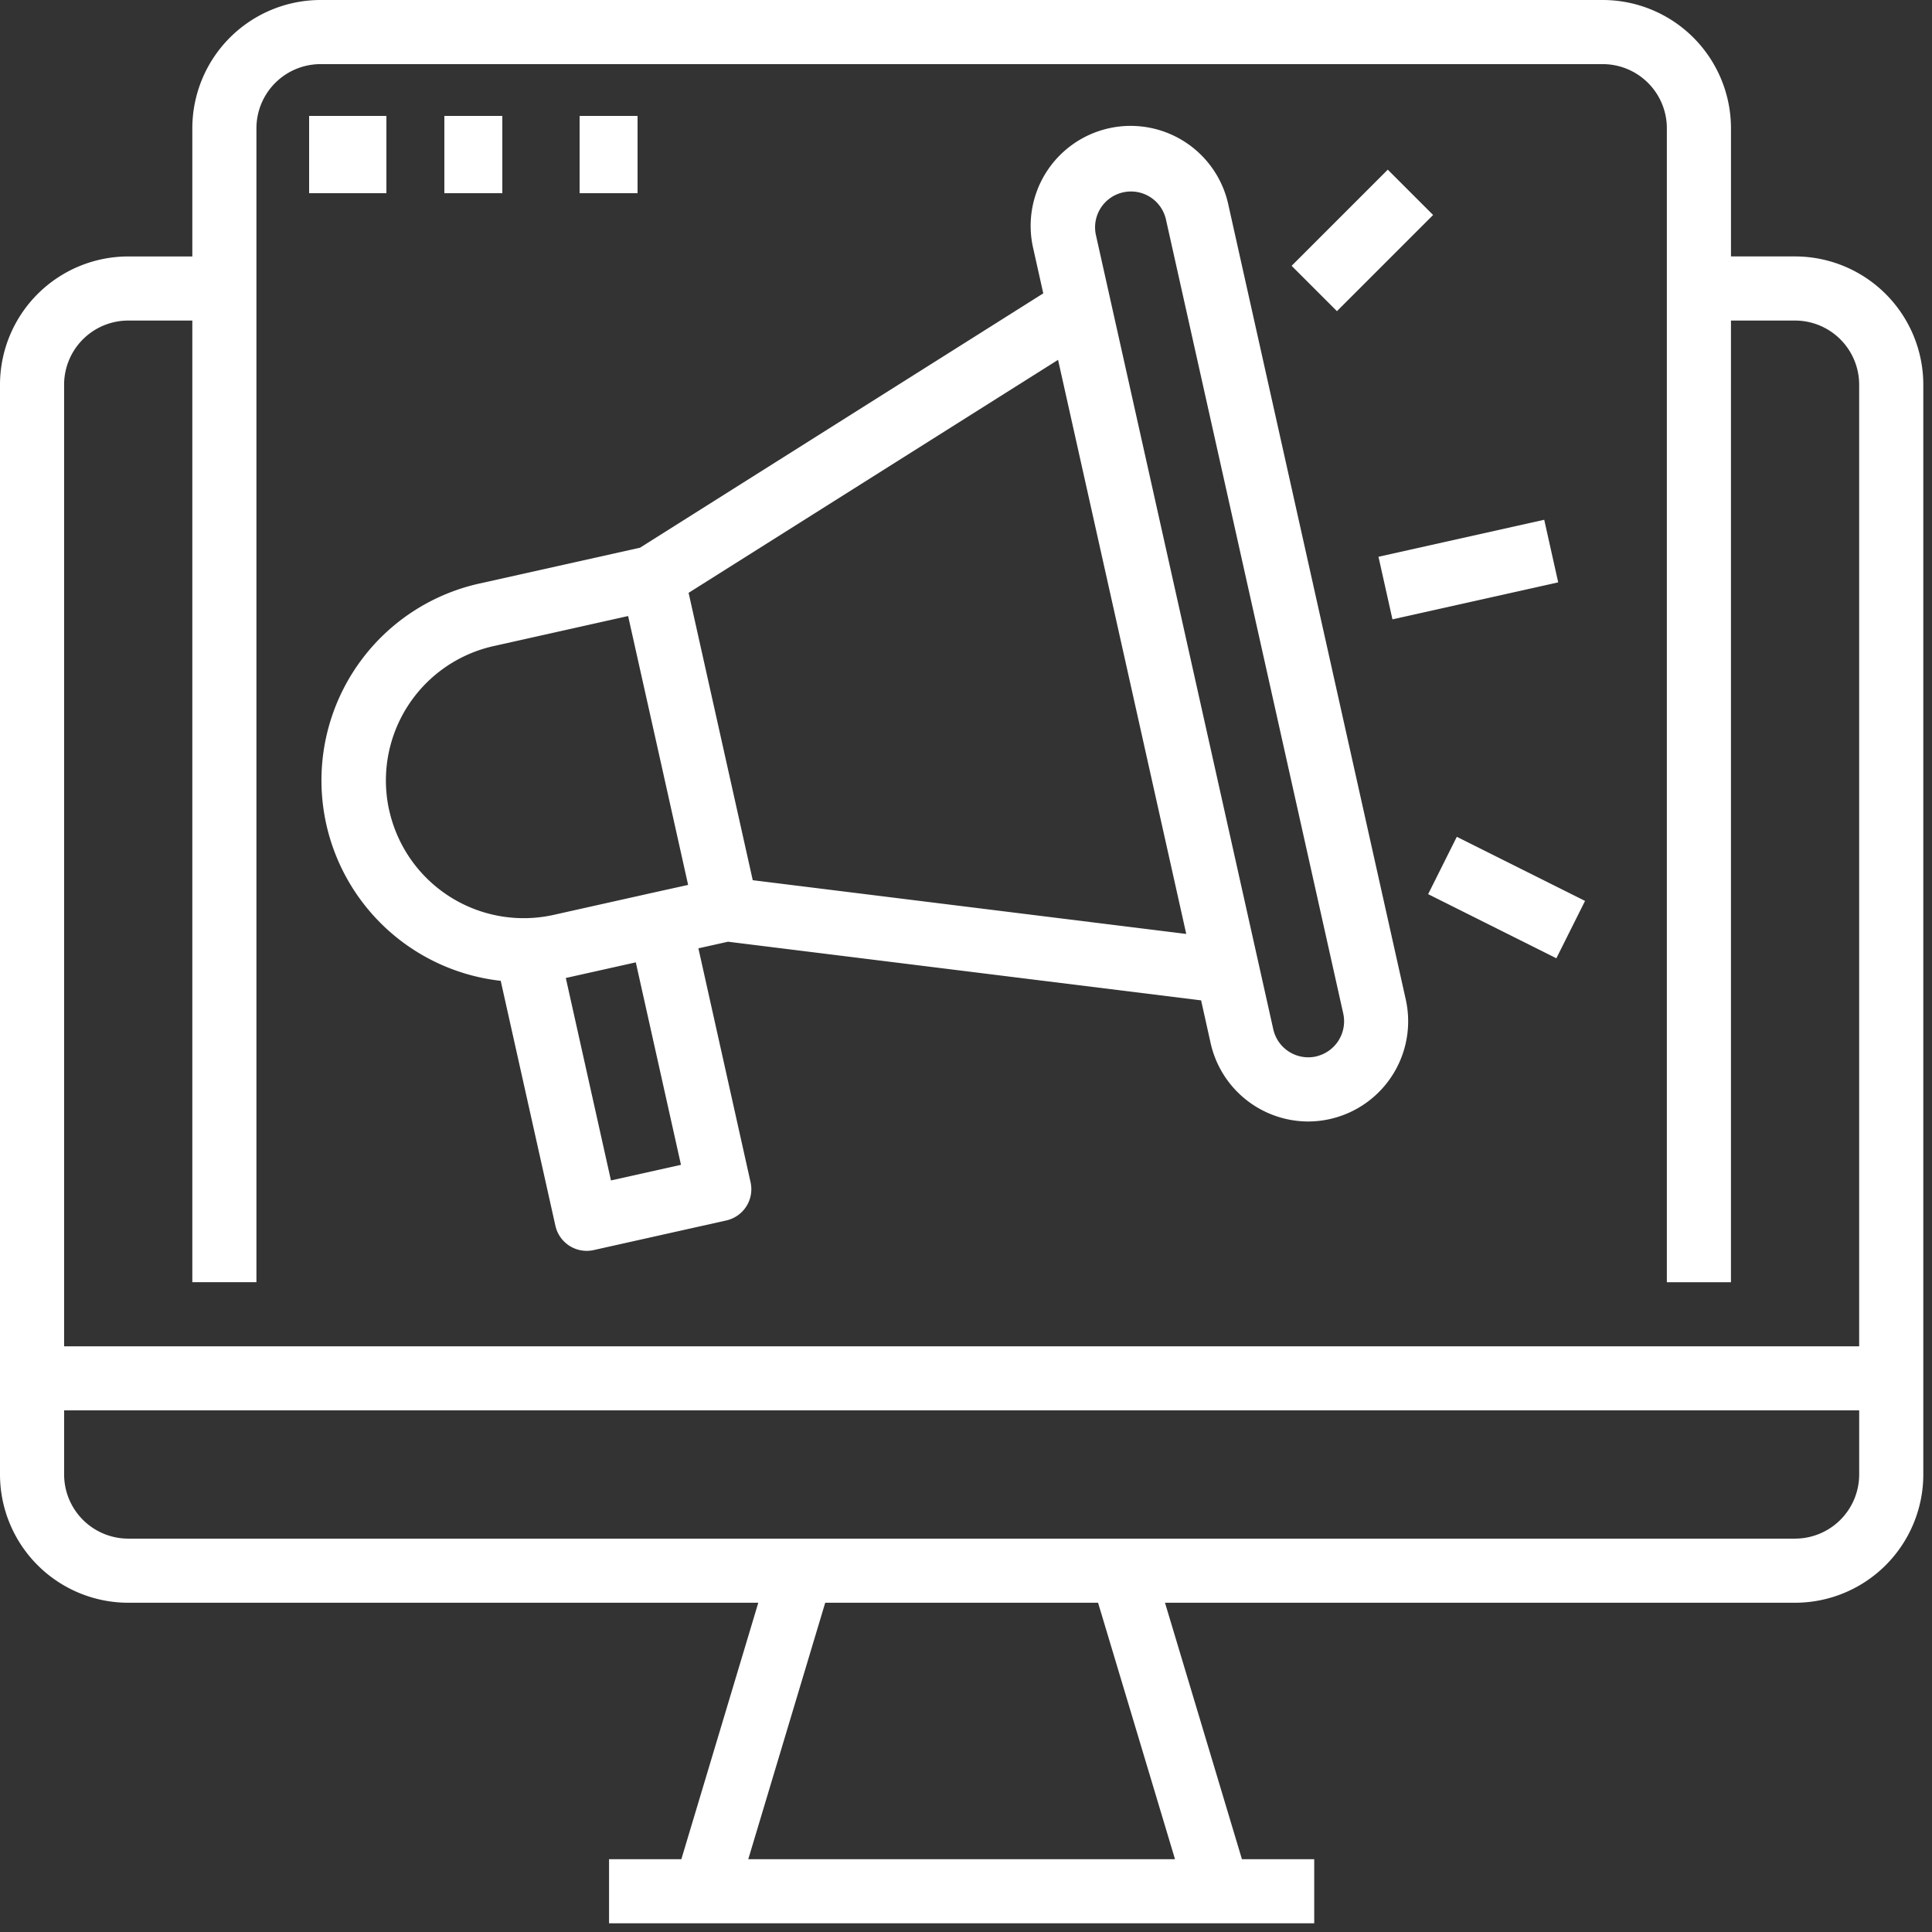 <svg id="Group_45568" data-name="Group 45568" xmlns="http://www.w3.org/2000/svg" xmlns:xlink="http://www.w3.org/1999/xlink" width="100" height="100" viewBox="0 0 100 100">
  <rect x="0" y="0" width="100" height="100" fill="#333333" stroke="none"/>
  <defs>
    <clipPath id="clip-path">
      <rect id="Rectangle_140256" data-name="Rectangle 140256" width="100" height="100" fill="#fff"/>
    </clipPath>
  </defs>
  <g id="Group_45559" data-name="Group 45559" clip-path="url(#clip-path)">
    <path id="Path_63664" data-name="Path 63664" d="M92.913,13.273H89.595V6.637A6.643,6.643,0,0,0,82.958,0H16.592A6.643,6.643,0,0,0,9.955,6.637v6.637H6.637A6.643,6.643,0,0,0,0,19.91V76.321a6.643,6.643,0,0,0,6.637,6.637H39.249L35.267,96.231H31.524V99.55h36.5V96.231H64.282L60.3,82.958H92.913a6.643,6.643,0,0,0,6.637-6.637V19.91a6.643,6.643,0,0,0-6.637-6.637M3.318,19.91a3.322,3.322,0,0,1,3.318-3.318H9.955V66.366h3.318V6.637a3.322,3.322,0,0,1,3.318-3.318H82.958a3.322,3.322,0,0,1,3.318,3.318v59.73h3.318V16.592h3.318a3.322,3.322,0,0,1,3.318,3.318V69.685H3.318Zm57.5,76.321H38.731l3.982-13.273H56.836Zm35.413-19.91a3.322,3.322,0,0,1-3.318,3.318H6.637a3.322,3.322,0,0,1-3.318-3.318V73H96.231Z" fill="#fff"/>
    <rect id="Rectangle_140250" data-name="Rectangle 140250" width="4" height="4" transform="translate(16 6)" fill="#fff"/>
    <rect id="Rectangle_140251" data-name="Rectangle 140251" width="3" height="4" transform="translate(23 6)" fill="#fff"/>
    <rect id="Rectangle_140252" data-name="Rectangle 140252" width="3" height="4" transform="translate(30 6)" fill="#fff"/>
    <rect id="Rectangle_140253" data-name="Rectangle 140253" width="8.79" height="3.319" transform="translate(71.35 28.818) rotate(-12.583)" fill="#fff"/>
    <rect id="Rectangle_140254" data-name="Rectangle 140254" width="7.039" height="3.318" transform="translate(66.853 13.759) rotate(-45)" fill="#fff"/>
    <rect id="Rectangle_140255" data-name="Rectangle 140255" width="3.319" height="7.42" transform="translate(73.92 46.282) rotate(-63.435)" fill="#fff"/>
    <path id="Path_63665" data-name="Path 63665" d="M56.971,8.018a5.175,5.175,0,1,0-10.1,2.256l.511,2.291L26.51,25.73l-8.3,1.852A10.438,10.438,0,0,0,19.3,48.148l2.831,12.679a1.66,1.66,0,0,0,1.981,1.258l6.862-1.533a1.657,1.657,0,0,0,1.258-1.979l-2.7-12.107,1.533-.342L55.552,49.16l.494,2.217a5.186,5.186,0,0,0,5.041,4.052,5.187,5.187,0,0,0,5.06-6.306ZM13.529,39.333a7.127,7.127,0,0,1,5.406-8.511l6.959-1.555,1.555,6.959L29,43.184l-1.81.4h0l-5.147,1.15a7.13,7.13,0,0,1-8.513-5.406m15.1,18.344-3.624.808L22.669,48l.088-.02.008,0,3.527-.788ZM32.345,42.94l-3.32-14.874,19.123-12.06,6.635,29.716ZM61.54,52.054a1.856,1.856,0,0,1-2.253-1.4l-9.178-41.1a1.855,1.855,0,0,1,1.407-2.217,1.856,1.856,0,0,1,2.217,1.407l9.177,41.1a1.866,1.866,0,0,1-1.369,2.208" transform="translate(6.617 2.619)" fill="#fff"/>
  </g>
</svg>
